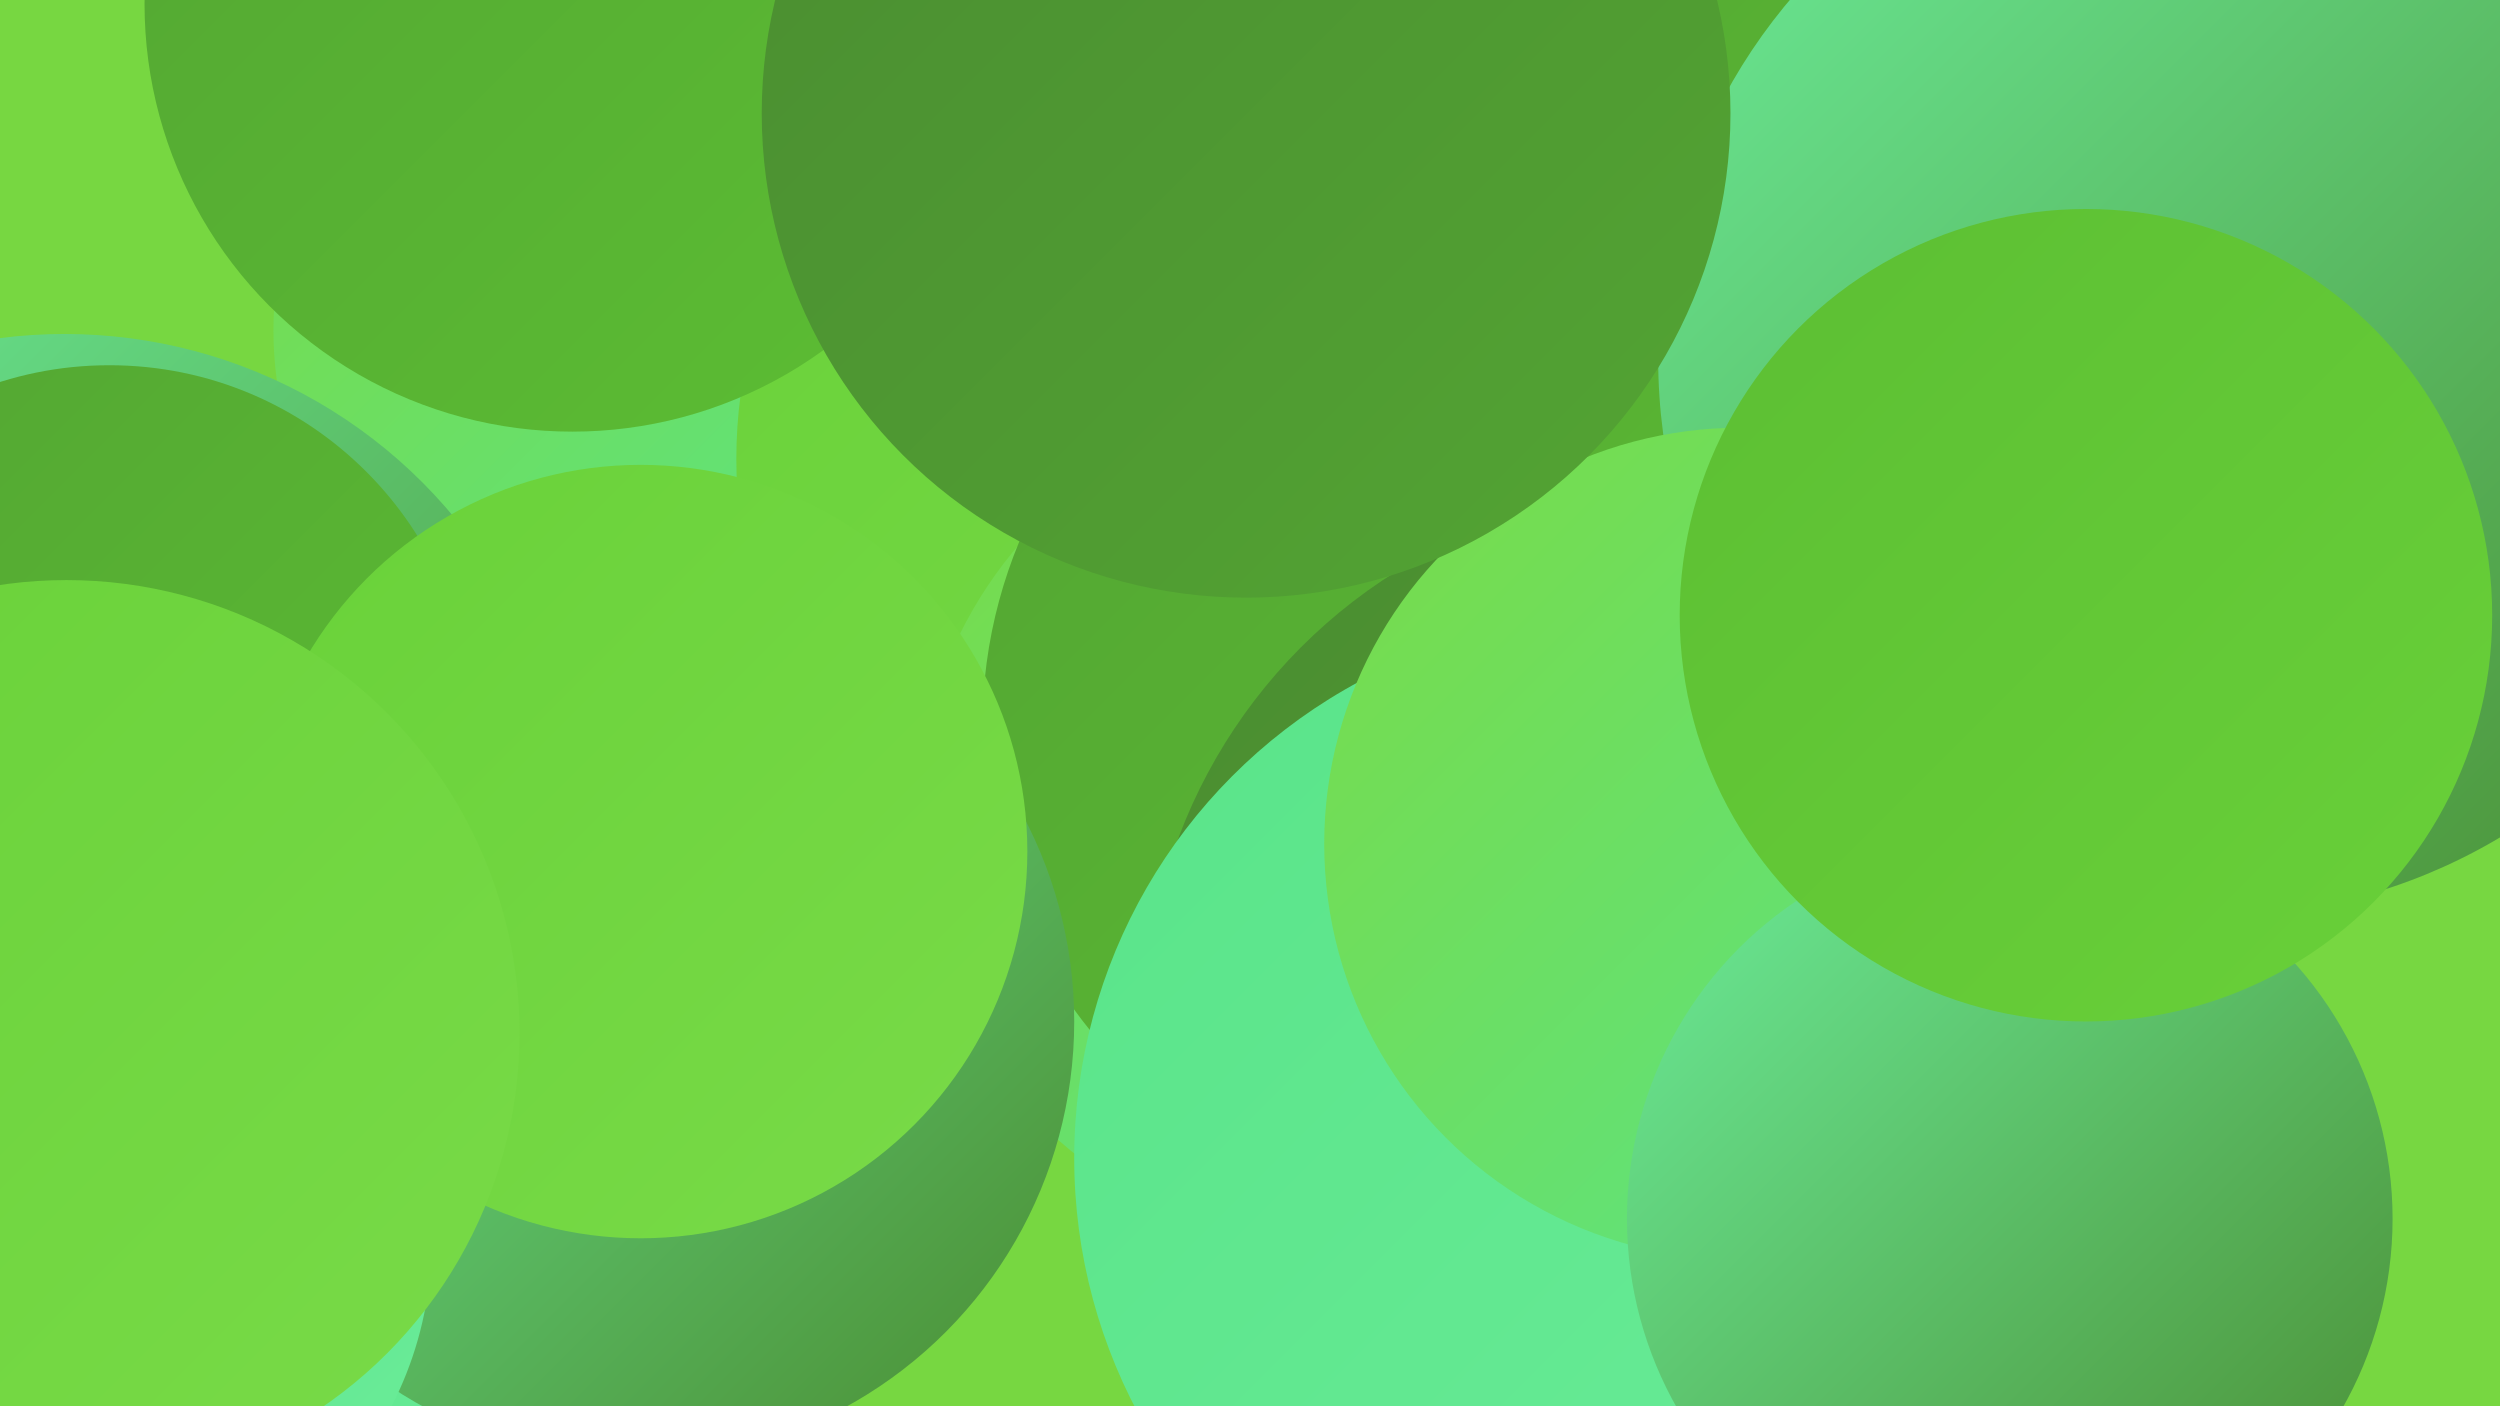 <?xml version="1.0" encoding="UTF-8"?><svg width="1280" height="720" xmlns="http://www.w3.org/2000/svg"><defs><linearGradient id="grad0" x1="0%" y1="0%" x2="100%" y2="100%"><stop offset="0%" style="stop-color:#4a8c31;stop-opacity:1" /><stop offset="100%" style="stop-color:#53a533;stop-opacity:1" /></linearGradient><linearGradient id="grad1" x1="0%" y1="0%" x2="100%" y2="100%"><stop offset="0%" style="stop-color:#53a533;stop-opacity:1" /><stop offset="100%" style="stop-color:#5cbe33;stop-opacity:1" /></linearGradient><linearGradient id="grad2" x1="0%" y1="0%" x2="100%" y2="100%"><stop offset="0%" style="stop-color:#5cbe33;stop-opacity:1" /><stop offset="100%" style="stop-color:#69d139;stop-opacity:1" /></linearGradient><linearGradient id="grad3" x1="0%" y1="0%" x2="100%" y2="100%"><stop offset="0%" style="stop-color:#69d139;stop-opacity:1" /><stop offset="100%" style="stop-color:#79db48;stop-opacity:1" /></linearGradient><linearGradient id="grad4" x1="0%" y1="0%" x2="100%" y2="100%"><stop offset="0%" style="stop-color:#79db48;stop-opacity:1" /><stop offset="100%" style="stop-color:#59e489;stop-opacity:1" /></linearGradient><linearGradient id="grad5" x1="0%" y1="0%" x2="100%" y2="100%"><stop offset="0%" style="stop-color:#59e489;stop-opacity:1" /><stop offset="100%" style="stop-color:#6bec99;stop-opacity:1" /></linearGradient><linearGradient id="grad6" x1="0%" y1="0%" x2="100%" y2="100%"><stop offset="0%" style="stop-color:#6bec99;stop-opacity:1" /><stop offset="100%" style="stop-color:#4a8c31;stop-opacity:1" /></linearGradient></defs><rect width="1280" height="720" fill="#77d741" /><circle cx="333" cy="169" r="193" fill="url(#grad4)" /><circle cx="33" cy="430" r="259" fill="url(#grad6)" /><circle cx="624" cy="235" r="247" fill="url(#grad3)" /><circle cx="56" cy="373" r="186" fill="url(#grad1)" /><circle cx="687" cy="421" r="218" fill="url(#grad4)" /><circle cx="750" cy="372" r="247" fill="url(#grad1)" /><circle cx="926" cy="90" r="255" fill="url(#grad1)" /><circle cx="239" cy="565" r="244" fill="url(#grad5)" /><circle cx="1134" cy="184" r="285" fill="url(#grad6)" /><circle cx="860" cy="525" r="274" fill="url(#grad0)" /><circle cx="827" cy="593" r="277" fill="url(#grad5)" /><circle cx="293" cy="2" r="219" fill="url(#grad1)" /><circle cx="891" cy="432" r="213" fill="url(#grad4)" /><circle cx="1029" cy="624" r="196" fill="url(#grad6)" /><circle cx="638" cy="58" r="248" fill="url(#grad0)" /><circle cx="325" cy="523" r="225" fill="url(#grad6)" /><circle cx="328" cy="436" r="198" fill="url(#grad3)" /><circle cx="1068" cy="315" r="208" fill="url(#grad2)" /><circle cx="35" cy="635" r="186" fill="url(#grad5)" /><circle cx="34" cy="529" r="232" fill="url(#grad3)" /></svg>